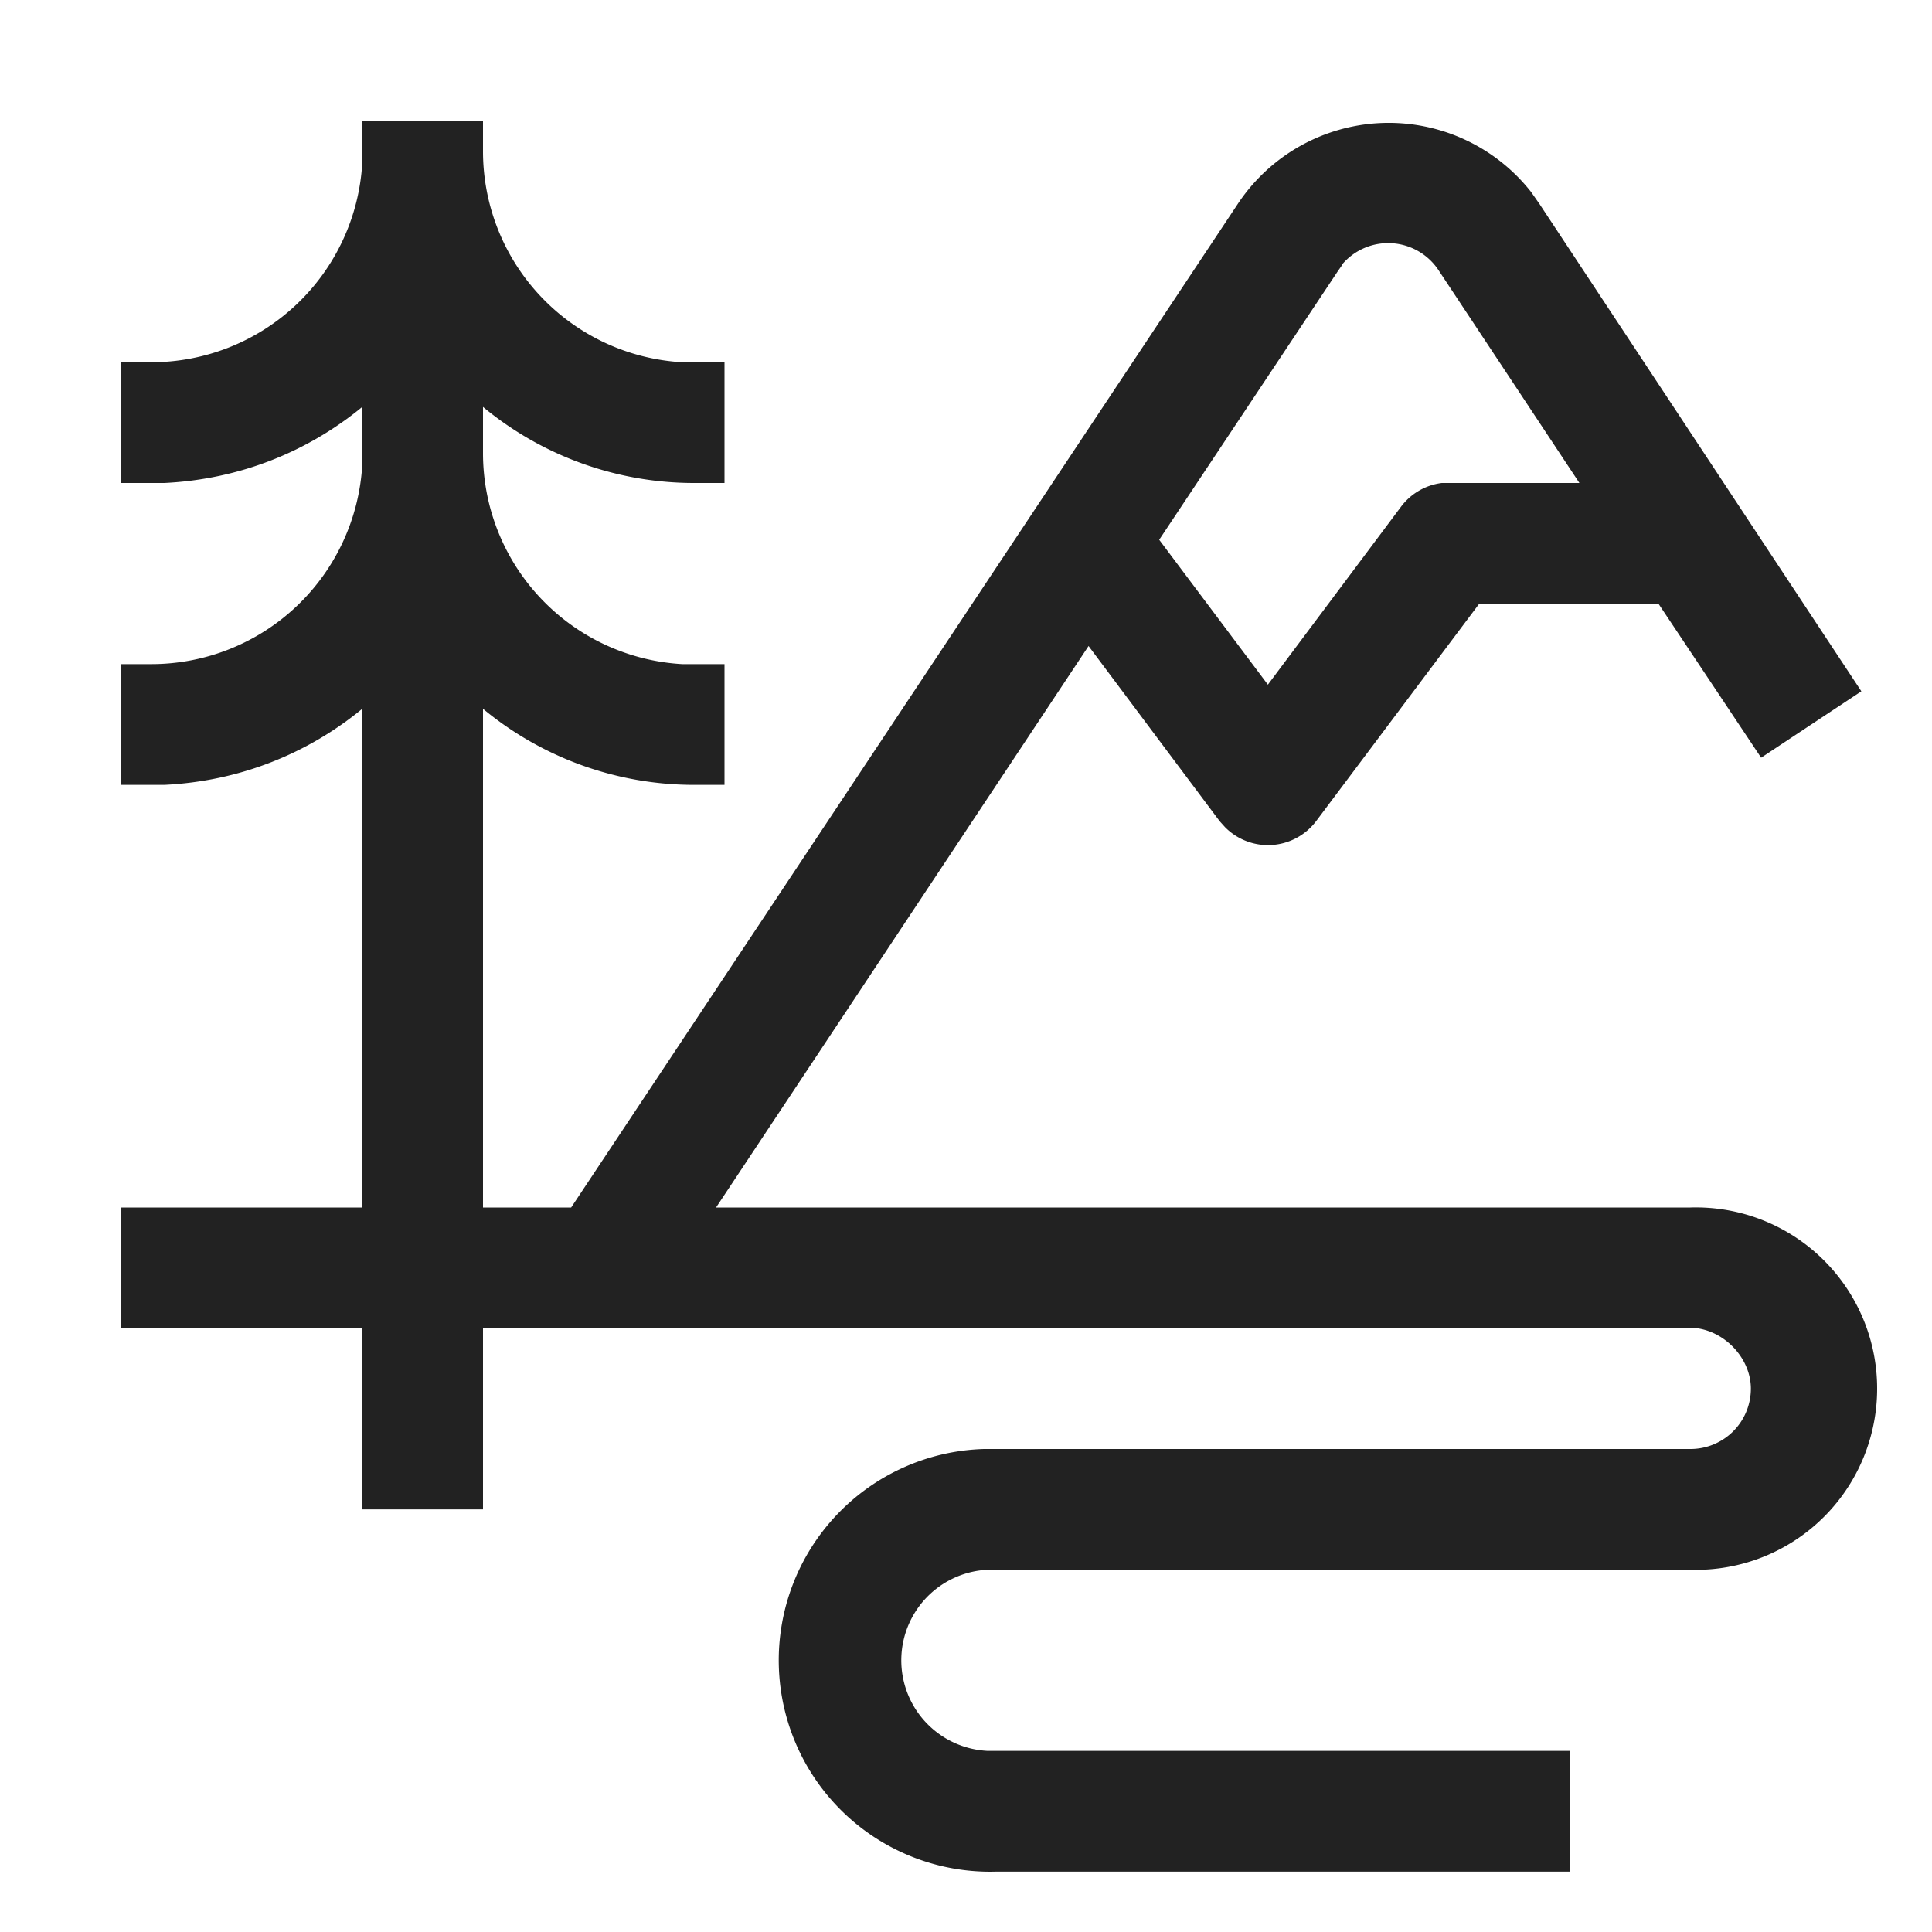 <svg xmlns:xlink="http://www.w3.org/1999/xlink" xmlns="http://www.w3.org/2000/svg" viewBox="0 0 32 32" aria-hidden="true" role="presentation" focusable="false" style="display: block; height: 24px; width: 24px; fill: currentcolor;" width="32" height="32"><path d="M16.5 26a1.5 1.5 0 0 0-.14 3H26v2h-9.5a3.5 3.5 0 0 1-.2-7H28a1 1 0 0 0 1-1c0-.48-.4-.93-.89-1H8v3H6v-3H2v-2h4v-8.26c-.9.74-2.03 1.2-3.28 1.26H2v-2h.5A3.5 3.5 0 0 0 6 7.7v-.96c-.9.74-2.03 1.2-3.28 1.26H2V6h.5A3.5 3.5 0 0 0 6 2.7V2h2v.5A3.5 3.5 0 0 0 11.3 6h.7v2h-.5A5.48 5.48 0 0 1 8 6.74v.76a3.5 3.5 0 0 0 3.3 3.5h.7v2h-.5A5.48 5.48 0 0 1 8 11.74V20h1.46L20.5 3.38a3 3 0 0 1 4.86-.2l.14.2 5.33 8.07-1.66 1.1-1.7-2.55H24.5l-2.7 3.6a1 1 0 0 1-1.51.1l-.09-.1-2.17-2.9-6.17 9.3H28a3 3 0 0 1 .18 6H28zm5.73-21.61-.07.1-2.96 4.45 1.8 2.4 2.2-2.94a1 1 0 0 1 .68-.4H26.16l-2.33-3.52a1 1 0 0 0-1.6-.1z" fill="#222222"/></svg>